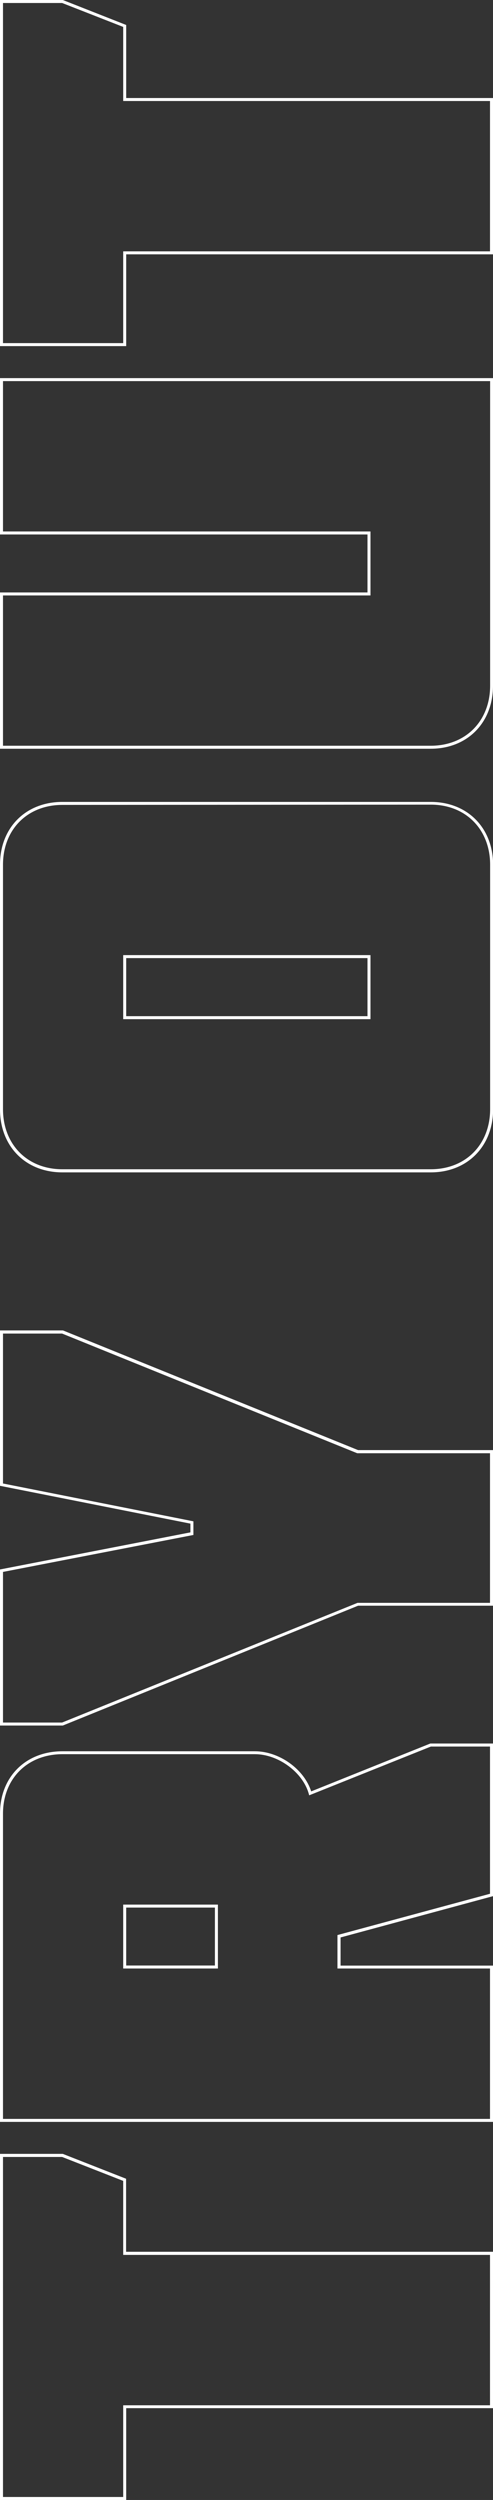 <svg xmlns="http://www.w3.org/2000/svg" viewBox="0 0 164.82 835.5"><rect x="0" y="0" width="164.82" height="835.5" fill="#333333" stroke="none"/><defs><style>.cls-1{fill:#fff;}</style></defs><g id="Laag_2" data-name="Laag 2"><g id="hero_graphic" data-name="hero graphic"><path class="cls-1" d="M42.19,835.5H0V719.83l21,0,21.15,8.31v24.41H164.82v52.26H42.19ZM1,834.5H41.19V803.85H163.82V753.59H41.19V728.86l-20.42-8H1Z"/><path class="cls-1" d="M164.82,709.14H0v-103c0-12.28,8.58-20.86,20.86-20.86H85.22c8.16,0,16.47,6,18.81,13.41l39.83-16h21v51l-51,13.81v9.41h51ZM1,708.14H163.82V657.88h-51V646.7l51-13.8V583.7H144.05L103.37,600l-.15-.54c-2-7.16-10.2-13.21-18-13.21H20.86C9.17,586.27,1,594.44,1,606.13Zm71.85-50.26H41.19V636.52H72.85Zm-30.66-1H71.85V637.52H42.19Z"/><path class="cls-1" d="M21,576.68H0V524.52l63.66-12.4V509.2L0,496.56V444.63l21.05,0,98.67,40h45.1v52h-45.1Zm-20-1H20.76l98.76-40h44.3v-50h-44.3l-.09,0-98.67-40H1v50.11l63.66,12.64v4.56L1,525.34Z"/><path class="cls-1" d="M144,391.81H20.86C8.58,391.81,0,383.13,0,370.71V289C0,276.62,8.58,268,20.86,268H144c12.28,0,20.86,8.67,20.86,21.09v81.67C164.82,383.13,156.24,391.81,144,391.81ZM20.86,269C9.17,269,1,277.21,1,289v81.67c0,11.84,8.17,20.1,19.86,20.1H144c11.69,0,19.86-8.26,19.86-20.1V289c0-11.83-8.17-20.09-19.86-20.09Zm103,71.61H41.19V319.2h82.67Zm-81.67-1h80.67V320.2H42.19Z"/><path class="cls-1" d="M144,250.23H0V198H122.86V178.62H0V126.37H164.82V229.14C164.82,241.56,156.24,250.23,144,250.23Zm-143-1H144c11.69,0,19.86-8.26,19.86-20.09V127.37H1v50.25H123.86V199H1Z"/><path class="cls-1" d="M42.19,115.67H0V0L21,0,42.19,8.35V32.76H164.82V85H42.19ZM1,114.67H41.19V84H163.82V33.76H41.19V9L20.77,1H1Z"/></g></g></svg>